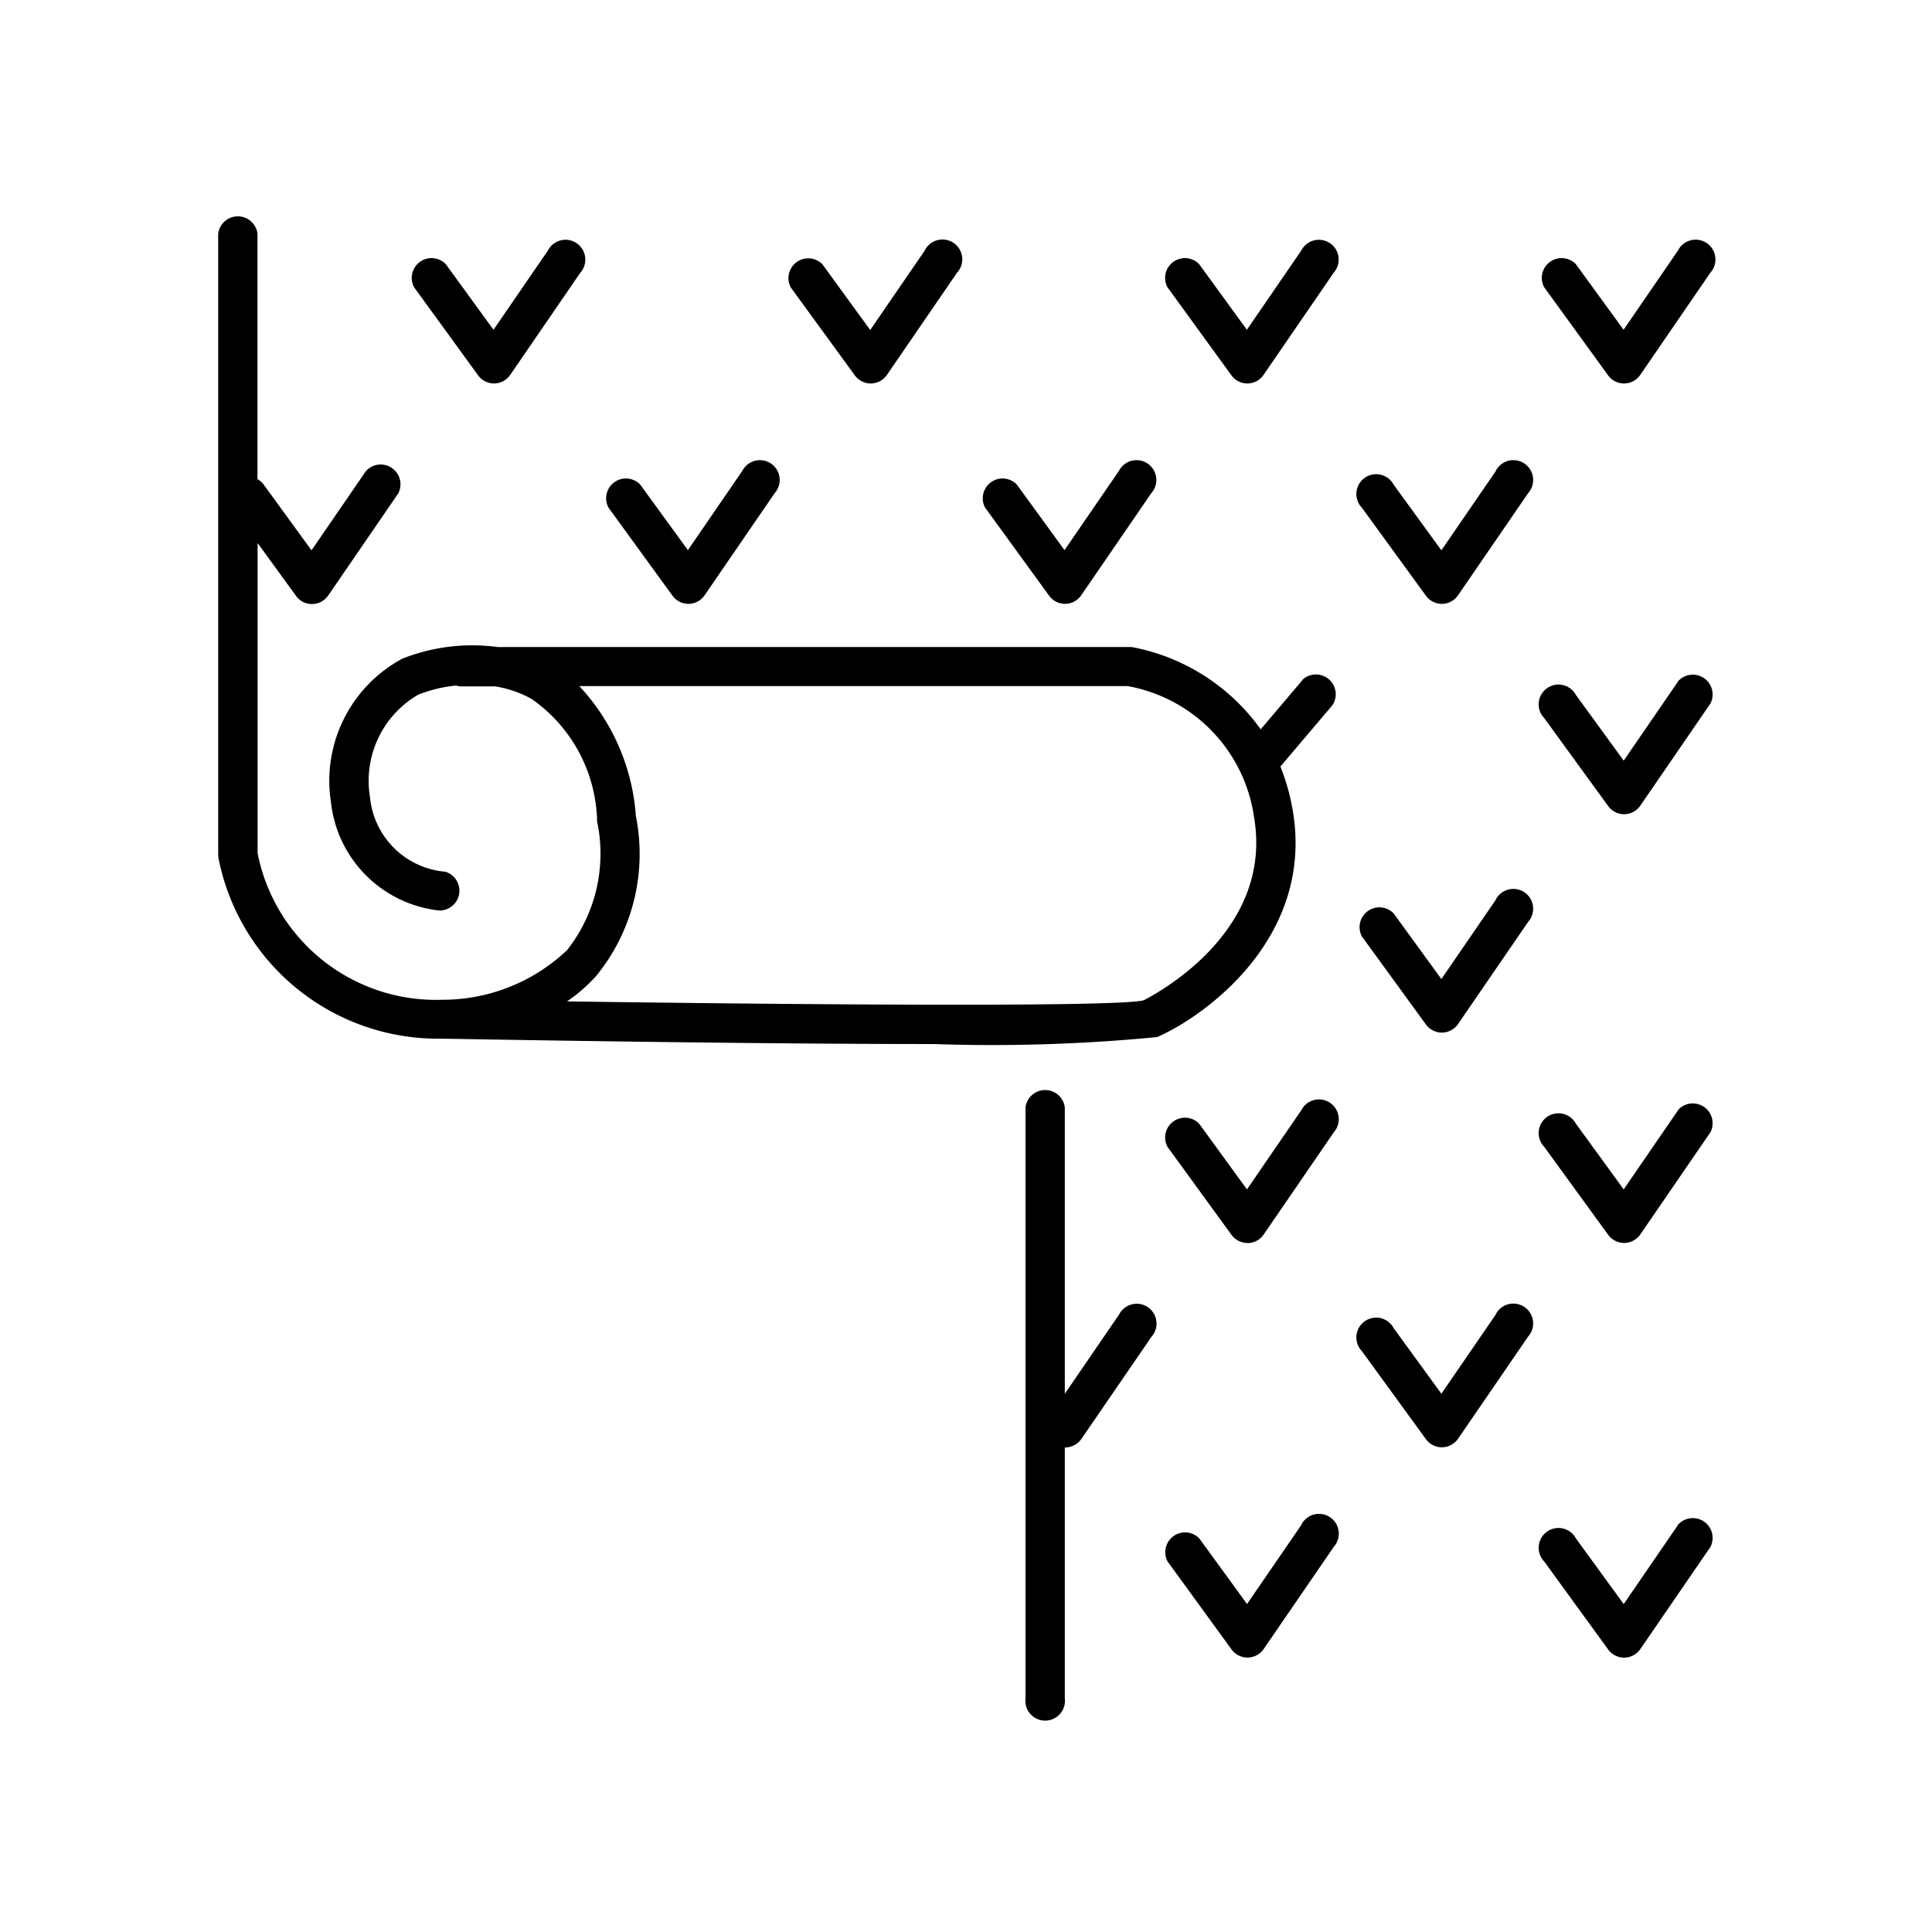 <?xml version="1.0" encoding="UTF-8" standalone="no"?> <svg xmlns="http://www.w3.org/2000/svg" width="48.779" height="48.779" viewBox="0 0 48.779 48.779"><g id="Group_12874" data-name="Group 12874" transform="translate(0 0)"><path id="Path_58503" data-name="Path 58503" d="M400.9,130.649a.5.5,0,0,0,.4.2h.006a.5.5,0,0,0,.4-.215l1.77-2.58a.5.5,0,1,0-.818-.561l-1.373,2-1.206-1.658a.5.5,0,0,0-.8.583Z" transform="translate(-388.825 -121.167)" fill="currentColor"></path><path id="Path_58504" data-name="Path 58504" d="M420.242,130.65a.5.5,0,0,0,.4.2h.006a.5.5,0,0,0,.4-.215l1.77-2.58A.5.5,0,1,0,422,127.5l-1.373,2-1.206-1.658a.5.5,0,0,0-.8.583Z" transform="translate(-398.656 -121.168)" fill="currentColor"></path><path id="Path_58505" data-name="Path 58505" d="M439.584,130.649a.5.5,0,0,0,.4.2h.006a.5.5,0,0,0,.4-.215l1.771-2.58a.5.5,0,1,0-.818-.561l-1.373,2-1.206-1.658a.5.5,0,0,0-.8.583Z" transform="translate(-408.489 -121.167)" fill="currentColor"></path><path id="Path_58506" data-name="Path 58506" d="M458.925,130.649a.5.5,0,0,0,.4.2h.007a.5.5,0,0,0,.4-.215l1.77-2.58a.5.5,0,1,0-.817-.561l-1.373,2-1.206-1.658a.5.5,0,0,0-.8.583Z" transform="translate(-418.32 -121.167)" fill="currentColor"></path><path id="Path_58507" data-name="Path 58507" d="M416.693,137.6l-1.059,1.249a5.164,5.164,0,0,0-3.253-2.077.4.4,0,0,0-.064,0H396.372a4.788,4.788,0,0,0-2.412.294,3.5,3.5,0,0,0-1.8,3.623,3.086,3.086,0,0,0,2.731,2.734.5.5,0,0,0,.155-.979,2.086,2.086,0,0,1-1.9-1.88,2.517,2.517,0,0,1,1.213-2.588,3.554,3.554,0,0,1,.959-.233.53.53,0,0,0,.108.022h.88a2.776,2.776,0,0,1,.923.319,3.863,3.863,0,0,1,1.651,3.093,3.932,3.932,0,0,1-.758,3.246,4.564,4.564,0,0,1-3.131,1.254h-.02a4.589,4.589,0,0,1-4.663-3.7v-7.831l.975,1.34a.494.494,0,0,0,.4.2h.007a.5.5,0,0,0,.4-.215l1.77-2.58a.5.5,0,0,0-.818-.561l-1.373,2-1.206-1.658a.5.5,0,0,0-.158-.138v-6.2a.5.5,0,0,0-.992,0v15.681a.532.532,0,0,0,.007.084,5.649,5.649,0,0,0,5.638,4.56h0c3,.053,8.32.136,12.418.136a43.221,43.221,0,0,0,5.641-.176c1.137-.487,3.969-2.46,3.43-5.7a5.531,5.531,0,0,0-.315-1.131l1.316-1.552a.5.5,0,0,0-.756-.642m-4.029,8.1c-.674.166-8.321.113-14.543.024a4.074,4.074,0,0,0,.731-.636,4.865,4.865,0,0,0,1.008-4.039,5.36,5.36,0,0,0-1.428-3.285h13.848a3.926,3.926,0,0,1,3.19,3.329c.507,3.04-2.808,4.607-2.8,4.608" transform="translate(-383.804 -120.435)" fill="currentColor"></path><path id="Path_58508" data-name="Path 58508" d="M460.688,149.617l-1.373,2-1.206-1.658a.5.5,0,1,0-.8.584l1.618,2.226a.5.5,0,0,0,.4.2h.007a.5.5,0,0,0,.4-.215l1.771-2.58a.5.5,0,0,0-.818-.561" transform="translate(-418.32 -132.412)" fill="currentColor"></path><path id="Path_58509" data-name="Path 58509" d="M410.88,141.966a.5.5,0,0,0,.4.2h.006a.5.5,0,0,0,.4-.215l1.77-2.58a.5.5,0,1,0-.818-.561l-1.373,2-1.206-1.658a.5.5,0,0,0-.8.583Z" transform="translate(-393.897 -126.92)" fill="currentColor"></path><path id="Path_58510" data-name="Path 58510" d="M430.222,141.966a.5.5,0,0,0,.4.2h.006a.5.5,0,0,0,.4-.215l1.77-2.58a.5.5,0,1,0-.818-.561l-1.373,2-1.206-1.658a.5.5,0,0,0-.8.583Z" transform="translate(-403.73 -126.92)" fill="currentColor"></path><path id="Path_58511" data-name="Path 58511" d="M451.326,138.814l-1.373,2-1.206-1.658a.5.5,0,1,0-.8.584l1.619,2.226a.5.5,0,0,0,.4.2h.007a.5.5,0,0,0,.4-.215l1.77-2.58a.5.5,0,1,0-.818-.561" transform="translate(-413.561 -126.92)" fill="currentColor"></path><path id="Path_58512" data-name="Path 58512" d="M439.985,174.989h.007a.5.5,0,0,0,.4-.215l1.77-2.58a.5.5,0,1,0-.818-.561l-1.373,2-1.206-1.658a.5.5,0,0,0-.8.584l1.619,2.226a.5.5,0,0,0,.4.2" transform="translate(-408.488 -143.603)" fill="currentColor"></path><path id="Path_58513" data-name="Path 58513" d="M460.688,171.633l-1.373,2-1.206-1.658a.5.5,0,1,0-.8.584l1.618,2.226a.5.5,0,0,0,.4.2h.007a.5.5,0,0,0,.4-.215l1.771-2.58a.5.5,0,0,0-.818-.561" transform="translate(-418.32 -143.603)" fill="currentColor"></path><path id="Path_58514" data-name="Path 58514" d="M451.326,160.831l-1.373,2-1.206-1.658a.5.5,0,0,0-.8.584l1.619,2.226a.5.5,0,0,0,.4.2h.007a.5.5,0,0,0,.4-.215l1.77-2.58a.5.5,0,1,0-.818-.561" transform="translate(-413.561 -138.112)" fill="currentColor"></path><path id="Path_58515" data-name="Path 58515" d="M441.346,192.928l-1.373,2-1.206-1.658a.5.5,0,0,0-.8.583l1.619,2.226a.5.5,0,0,0,.4.2h.007a.5.5,0,0,0,.4-.215l1.77-2.58a.5.5,0,1,0-.818-.561" transform="translate(-408.488 -154.429)" fill="currentColor"></path><path id="Path_58516" data-name="Path 58516" d="M460.688,192.929l-1.373,2-1.206-1.658a.5.5,0,1,0-.8.584l1.618,2.226a.5.5,0,0,0,.4.2h.007a.5.5,0,0,0,.4-.215l1.771-2.58a.5.5,0,0,0-.818-.561" transform="translate(-418.32 -154.429)" fill="currentColor"></path><path id="Path_58517" data-name="Path 58517" d="M433.135,176.426l-1.371,2v-7.231a.5.5,0,0,0-.992,0v14.921a.5.5,0,1,0,.992,0v-6.334h.009a.5.5,0,0,0,.41-.215l1.77-2.58a.5.5,0,1,0-.818-.561" transform="translate(-404.88 -143.237)" fill="currentColor"></path><path id="Path_58518" data-name="Path 58518" d="M451.326,182.127l-1.373,2-1.206-1.658a.5.5,0,1,0-.8.584l1.619,2.226a.5.5,0,0,0,.4.2h.007a.5.5,0,0,0,.4-.215l1.77-2.58a.5.5,0,1,0-.818-.561" transform="translate(-413.561 -148.938)" fill="currentColor"></path></g></svg> 
